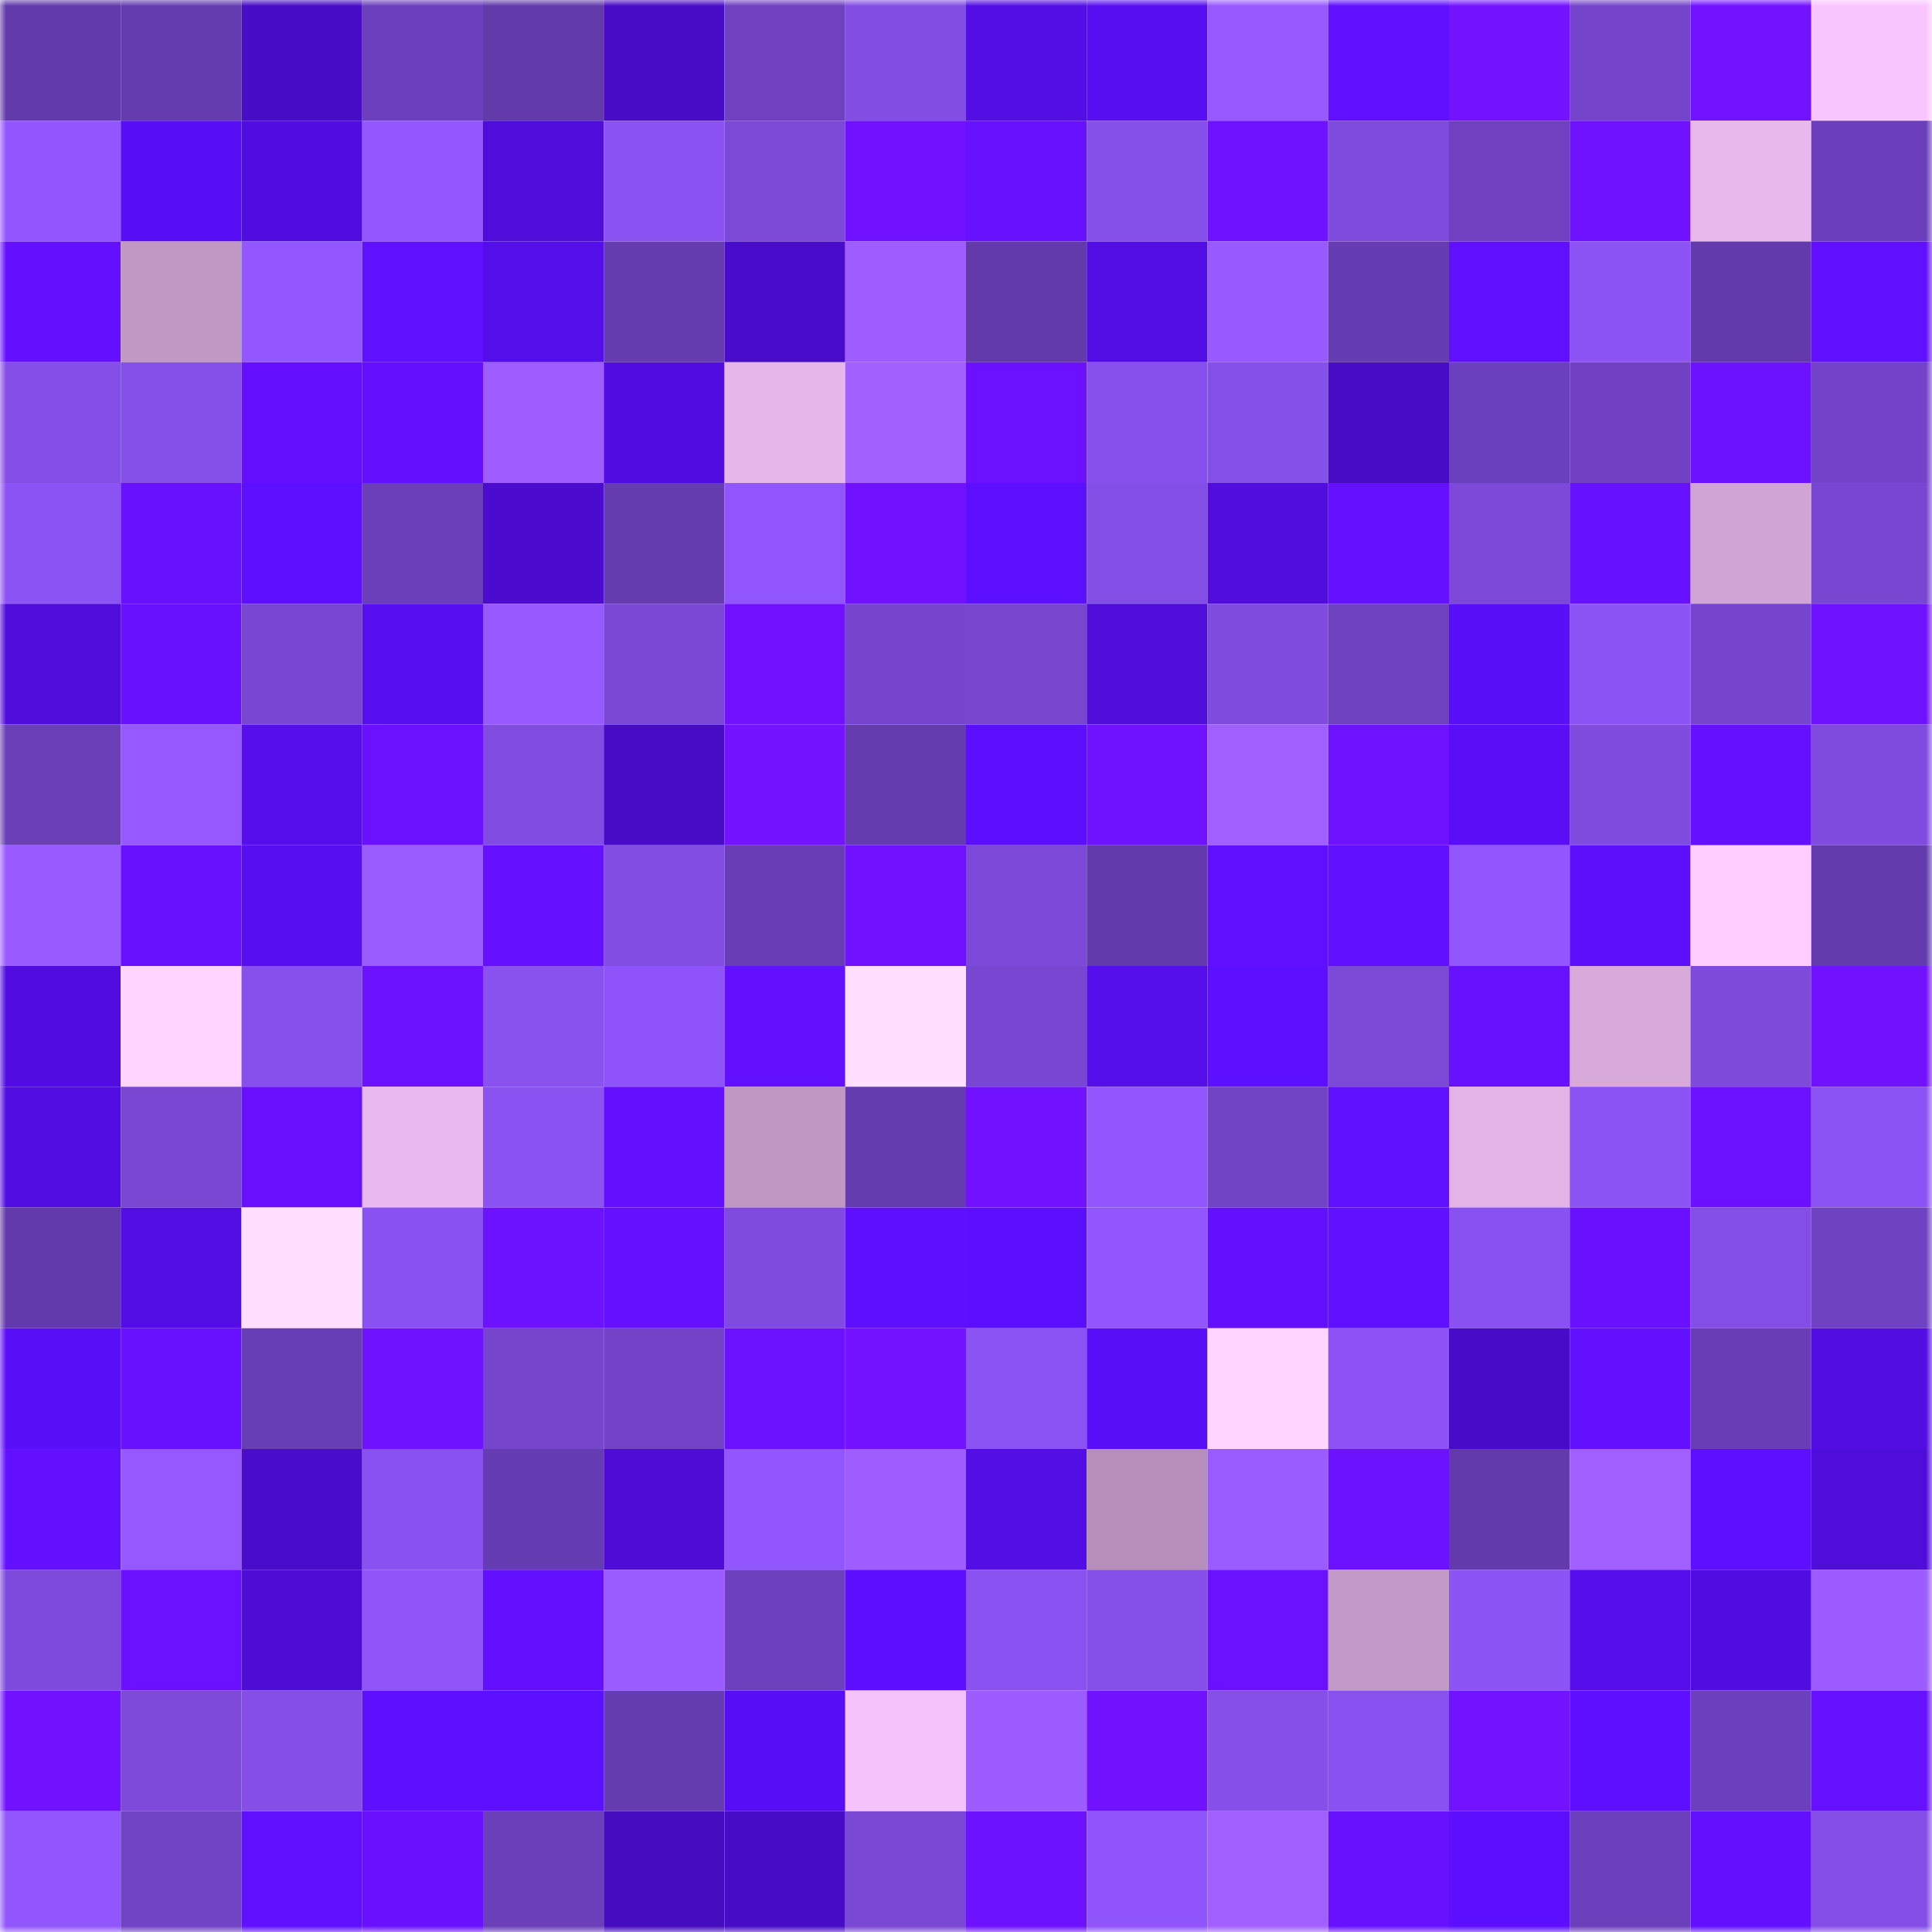 <svg viewBox="0 0 160 160" fill="none" role="img" xmlns="http://www.w3.org/2000/svg" width="240" height="240" name="linea%2C6444.linea.eth"><mask id="2056416295" mask-type="alpha" maskUnits="userSpaceOnUse" x="0" y="0" width="160" height="160"><rect width="160" height="160" fill="#FFFFFF"></rect></mask><g mask="url(#2056416295)"><rect x="0" y="0" width="10" height="10" fill="#623aaa"></rect><rect x="10" y="0" width="10" height="10" fill="#653cb0"></rect><rect x="20" y="0" width="10" height="10" fill="#470cc6"></rect><rect x="30" y="0" width="10" height="10" fill="#6c40bd"></rect><rect x="40" y="0" width="10" height="10" fill="#623aaa"></rect><rect x="50" y="0" width="10" height="10" fill="#480cc7"></rect><rect x="60" y="0" width="10" height="10" fill="#6f41c1"></rect><rect x="70" y="0" width="10" height="10" fill="#824de2"></rect><rect x="80" y="0" width="10" height="10" fill="#530de5"></rect><rect x="90" y="0" width="10" height="10" fill="#570ef1"></rect><rect x="100" y="0" width="10" height="10" fill="#9759ff"></rect><rect x="110" y="0" width="10" height="10" fill="#6110ff"></rect><rect x="120" y="0" width="10" height="10" fill="#7313ff"></rect><rect x="130" y="0" width="10" height="10" fill="#7445ca"></rect><rect x="140" y="0" width="10" height="10" fill="#7213ff"></rect><rect x="150" y="0" width="10" height="10" fill="#f9c5ff"></rect><rect x="0" y="10" width="10" height="10" fill="#9256fe"></rect><rect x="10" y="10" width="10" height="10" fill="#580ef5"></rect><rect x="20" y="10" width="10" height="10" fill="#500ddf"></rect><rect x="30" y="10" width="10" height="10" fill="#9357ff"></rect><rect x="40" y="10" width="10" height="10" fill="#4f0dda"></rect><rect x="50" y="10" width="10" height="10" fill="#8a52f1"></rect><rect x="60" y="10" width="10" height="10" fill="#7b49d6"></rect><rect x="70" y="10" width="10" height="10" fill="#7012ff"></rect><rect x="80" y="10" width="10" height="10" fill="#6711ff"></rect><rect x="90" y="10" width="10" height="10" fill="#854fe9"></rect><rect x="100" y="10" width="10" height="10" fill="#6e12ff"></rect><rect x="110" y="10" width="10" height="10" fill="#7f4bdd"></rect><rect x="120" y="10" width="10" height="10" fill="#6f41c1"></rect><rect x="130" y="10" width="10" height="10" fill="#6f12ff"></rect><rect x="140" y="10" width="10" height="10" fill="#e8b8ed"></rect><rect x="150" y="10" width="10" height="10" fill="#6b3fbb"></rect><rect x="0" y="20" width="10" height="10" fill="#6410ff"></rect><rect x="10" y="20" width="10" height="10" fill="#c098c4"></rect><rect x="20" y="20" width="10" height="10" fill="#9357ff"></rect><rect x="30" y="20" width="10" height="10" fill="#5f10ff"></rect><rect x="40" y="20" width="10" height="10" fill="#540ee9"></rect><rect x="50" y="20" width="10" height="10" fill="#663cb1"></rect><rect x="60" y="20" width="10" height="10" fill="#490cca"></rect><rect x="70" y="20" width="10" height="10" fill="#9e5eff"></rect><rect x="80" y="20" width="10" height="10" fill="#623aaa"></rect><rect x="90" y="20" width="10" height="10" fill="#530de5"></rect><rect x="100" y="20" width="10" height="10" fill="#985aff"></rect><rect x="110" y="20" width="10" height="10" fill="#663cb2"></rect><rect x="120" y="20" width="10" height="10" fill="#6010ff"></rect><rect x="130" y="20" width="10" height="10" fill="#8c53f5"></rect><rect x="140" y="20" width="10" height="10" fill="#623aab"></rect><rect x="150" y="20" width="10" height="10" fill="#6010ff"></rect><rect x="0" y="30" width="10" height="10" fill="#844ee7"></rect><rect x="10" y="30" width="10" height="10" fill="#854fe9"></rect><rect x="20" y="30" width="10" height="10" fill="#6410ff"></rect><rect x="30" y="30" width="10" height="10" fill="#6410ff"></rect><rect x="40" y="30" width="10" height="10" fill="#9d5dff"></rect><rect x="50" y="30" width="10" height="10" fill="#510ddf"></rect><rect x="60" y="30" width="10" height="10" fill="#e6b6eb"></rect><rect x="70" y="30" width="10" height="10" fill="#a260ff"></rect><rect x="80" y="30" width="10" height="10" fill="#6b11ff"></rect><rect x="90" y="30" width="10" height="10" fill="#8750ec"></rect><rect x="100" y="30" width="10" height="10" fill="#854fe9"></rect><rect x="110" y="30" width="10" height="10" fill="#470cc4"></rect><rect x="120" y="30" width="10" height="10" fill="#6b40bc"></rect><rect x="130" y="30" width="10" height="10" fill="#7042c3"></rect><rect x="140" y="30" width="10" height="10" fill="#6c12ff"></rect><rect x="150" y="30" width="10" height="10" fill="#7344c9"></rect><rect x="0" y="40" width="10" height="10" fill="#8c53f4"></rect><rect x="10" y="40" width="10" height="10" fill="#6811ff"></rect><rect x="20" y="40" width="10" height="10" fill="#5d0fff"></rect><rect x="30" y="40" width="10" height="10" fill="#6a3fb9"></rect><rect x="40" y="40" width="10" height="10" fill="#4b0ccf"></rect><rect x="50" y="40" width="10" height="10" fill="#663cb1"></rect><rect x="60" y="40" width="10" height="10" fill="#9056fc"></rect><rect x="70" y="40" width="10" height="10" fill="#7012ff"></rect><rect x="80" y="40" width="10" height="10" fill="#5d0fff"></rect><rect x="90" y="40" width="10" height="10" fill="#834ee5"></rect><rect x="100" y="40" width="10" height="10" fill="#500dde"></rect><rect x="110" y="40" width="10" height="10" fill="#6510ff"></rect><rect x="120" y="40" width="10" height="10" fill="#7c49d8"></rect><rect x="130" y="40" width="10" height="10" fill="#6611ff"></rect><rect x="140" y="40" width="10" height="10" fill="#d0a5d5"></rect><rect x="150" y="40" width="10" height="10" fill="#7747d1"></rect><rect x="0" y="50" width="10" height="10" fill="#4f0ddb"></rect><rect x="10" y="50" width="10" height="10" fill="#6711ff"></rect><rect x="20" y="50" width="10" height="10" fill="#7747d1"></rect><rect x="30" y="50" width="10" height="10" fill="#570ef0"></rect><rect x="40" y="50" width="10" height="10" fill="#985aff"></rect><rect x="50" y="50" width="10" height="10" fill="#7a48d5"></rect><rect x="60" y="50" width="10" height="10" fill="#7012ff"></rect><rect x="70" y="50" width="10" height="10" fill="#7546cd"></rect><rect x="80" y="50" width="10" height="10" fill="#7646cf"></rect><rect x="90" y="50" width="10" height="10" fill="#4e0dd9"></rect><rect x="100" y="50" width="10" height="10" fill="#804ce0"></rect><rect x="110" y="50" width="10" height="10" fill="#6e41c1"></rect><rect x="120" y="50" width="10" height="10" fill="#590ff7"></rect><rect x="130" y="50" width="10" height="10" fill="#8c53f5"></rect><rect x="140" y="50" width="10" height="10" fill="#7546cd"></rect><rect x="150" y="50" width="10" height="10" fill="#6e12ff"></rect><rect x="0" y="60" width="10" height="10" fill="#6a3fb8"></rect><rect x="10" y="60" width="10" height="10" fill="#9659ff"></rect><rect x="20" y="60" width="10" height="10" fill="#560eed"></rect><rect x="30" y="60" width="10" height="10" fill="#6b11ff"></rect><rect x="40" y="60" width="10" height="10" fill="#814ce1"></rect><rect x="50" y="60" width="10" height="10" fill="#480cc7"></rect><rect x="60" y="60" width="10" height="10" fill="#7313ff"></rect><rect x="70" y="60" width="10" height="10" fill="#653cb0"></rect><rect x="80" y="60" width="10" height="10" fill="#5c0ffe"></rect><rect x="90" y="60" width="10" height="10" fill="#6e12ff"></rect><rect x="100" y="60" width="10" height="10" fill="#a05fff"></rect><rect x="110" y="60" width="10" height="10" fill="#6e12ff"></rect><rect x="120" y="60" width="10" height="10" fill="#590ef6"></rect><rect x="130" y="60" width="10" height="10" fill="#804ce0"></rect><rect x="140" y="60" width="10" height="10" fill="#6510ff"></rect><rect x="150" y="60" width="10" height="10" fill="#804cdf"></rect><rect x="0" y="70" width="10" height="10" fill="#995bff"></rect><rect x="10" y="70" width="10" height="10" fill="#6711ff"></rect><rect x="20" y="70" width="10" height="10" fill="#570ef1"></rect><rect x="30" y="70" width="10" height="10" fill="#9b5cff"></rect><rect x="40" y="70" width="10" height="10" fill="#6511ff"></rect><rect x="50" y="70" width="10" height="10" fill="#824de3"></rect><rect x="60" y="70" width="10" height="10" fill="#683db5"></rect><rect x="70" y="70" width="10" height="10" fill="#7012ff"></rect><rect x="80" y="70" width="10" height="10" fill="#7c49d9"></rect><rect x="90" y="70" width="10" height="10" fill="#633aac"></rect><rect x="100" y="70" width="10" height="10" fill="#6110ff"></rect><rect x="110" y="70" width="10" height="10" fill="#6110ff"></rect><rect x="120" y="70" width="10" height="10" fill="#9156fd"></rect><rect x="130" y="70" width="10" height="10" fill="#5b0ffb"></rect><rect x="140" y="70" width="10" height="10" fill="#ffcdff"></rect><rect x="150" y="70" width="10" height="10" fill="#633bad"></rect><rect x="0" y="80" width="10" height="10" fill="#510de1"></rect><rect x="10" y="80" width="10" height="10" fill="#ffd5ff"></rect><rect x="20" y="80" width="10" height="10" fill="#8750ed"></rect><rect x="30" y="80" width="10" height="10" fill="#6c12ff"></rect><rect x="40" y="80" width="10" height="10" fill="#8951ee"></rect><rect x="50" y="80" width="10" height="10" fill="#8e54f9"></rect><rect x="60" y="80" width="10" height="10" fill="#6310ff"></rect><rect x="70" y="80" width="10" height="10" fill="#ffdeff"></rect><rect x="80" y="80" width="10" height="10" fill="#7847d2"></rect><rect x="90" y="80" width="10" height="10" fill="#540ee9"></rect><rect x="100" y="80" width="10" height="10" fill="#5d0fff"></rect><rect x="110" y="80" width="10" height="10" fill="#7a49d6"></rect><rect x="120" y="80" width="10" height="10" fill="#6811ff"></rect><rect x="130" y="80" width="10" height="10" fill="#d7aadb"></rect><rect x="140" y="80" width="10" height="10" fill="#7d4ada"></rect><rect x="150" y="80" width="10" height="10" fill="#7112ff"></rect><rect x="0" y="90" width="10" height="10" fill="#520de2"></rect><rect x="10" y="90" width="10" height="10" fill="#7948d3"></rect><rect x="20" y="90" width="10" height="10" fill="#6911ff"></rect><rect x="30" y="90" width="10" height="10" fill="#e9b8ee"></rect><rect x="40" y="90" width="10" height="10" fill="#8a52f1"></rect><rect x="50" y="90" width="10" height="10" fill="#6210ff"></rect><rect x="60" y="90" width="10" height="10" fill="#be97c3"></rect><rect x="70" y="90" width="10" height="10" fill="#653cb0"></rect><rect x="80" y="90" width="10" height="10" fill="#7012ff"></rect><rect x="90" y="90" width="10" height="10" fill="#9156fe"></rect><rect x="100" y="90" width="10" height="10" fill="#7143c5"></rect><rect x="110" y="90" width="10" height="10" fill="#5f10ff"></rect><rect x="120" y="90" width="10" height="10" fill="#e2b3e7"></rect><rect x="130" y="90" width="10" height="10" fill="#8c53f5"></rect><rect x="140" y="90" width="10" height="10" fill="#6b11ff"></rect><rect x="150" y="90" width="10" height="10" fill="#8c53f4"></rect><rect x="0" y="100" width="10" height="10" fill="#623aab"></rect><rect x="10" y="100" width="10" height="10" fill="#530de5"></rect><rect x="20" y="100" width="10" height="10" fill="#ffdeff"></rect><rect x="30" y="100" width="10" height="10" fill="#8951ef"></rect><rect x="40" y="100" width="10" height="10" fill="#6c12ff"></rect><rect x="50" y="100" width="10" height="10" fill="#6510ff"></rect><rect x="60" y="100" width="10" height="10" fill="#7f4bde"></rect><rect x="70" y="100" width="10" height="10" fill="#5f0fff"></rect><rect x="80" y="100" width="10" height="10" fill="#5c0fff"></rect><rect x="90" y="100" width="10" height="10" fill="#9156fe"></rect><rect x="100" y="100" width="10" height="10" fill="#6310ff"></rect><rect x="110" y="100" width="10" height="10" fill="#6110ff"></rect><rect x="120" y="100" width="10" height="10" fill="#8951f0"></rect><rect x="130" y="100" width="10" height="10" fill="#6911ff"></rect><rect x="140" y="100" width="10" height="10" fill="#834ee5"></rect><rect x="150" y="100" width="10" height="10" fill="#6f42c2"></rect><rect x="0" y="110" width="10" height="10" fill="#5a0ff9"></rect><rect x="10" y="110" width="10" height="10" fill="#6811ff"></rect><rect x="20" y="110" width="10" height="10" fill="#683eb6"></rect><rect x="30" y="110" width="10" height="10" fill="#6e12ff"></rect><rect x="40" y="110" width="10" height="10" fill="#7545cc"></rect><rect x="50" y="110" width="10" height="10" fill="#7243c7"></rect><rect x="60" y="110" width="10" height="10" fill="#6d12ff"></rect><rect x="70" y="110" width="10" height="10" fill="#7313ff"></rect><rect x="80" y="110" width="10" height="10" fill="#8b53f3"></rect><rect x="90" y="110" width="10" height="10" fill="#5a0ff9"></rect><rect x="100" y="110" width="10" height="10" fill="#ffd4ff"></rect><rect x="110" y="110" width="10" height="10" fill="#8d53f6"></rect><rect x="120" y="110" width="10" height="10" fill="#480cc8"></rect><rect x="130" y="110" width="10" height="10" fill="#6310ff"></rect><rect x="140" y="110" width="10" height="10" fill="#683db5"></rect><rect x="150" y="110" width="10" height="10" fill="#520de2"></rect><rect x="0" y="120" width="10" height="10" fill="#6210ff"></rect><rect x="10" y="120" width="10" height="10" fill="#9659ff"></rect><rect x="20" y="120" width="10" height="10" fill="#490ccb"></rect><rect x="30" y="120" width="10" height="10" fill="#8951ef"></rect><rect x="40" y="120" width="10" height="10" fill="#663cb2"></rect><rect x="50" y="120" width="10" height="10" fill="#4e0dd7"></rect><rect x="60" y="120" width="10" height="10" fill="#9256fe"></rect><rect x="70" y="120" width="10" height="10" fill="#9e5eff"></rect><rect x="80" y="120" width="10" height="10" fill="#530de5"></rect><rect x="90" y="120" width="10" height="10" fill="#b58fb9"></rect><rect x="100" y="120" width="10" height="10" fill="#9a5bff"></rect><rect x="110" y="120" width="10" height="10" fill="#6c12ff"></rect><rect x="120" y="120" width="10" height="10" fill="#623aaa"></rect><rect x="130" y="120" width="10" height="10" fill="#a15fff"></rect><rect x="140" y="120" width="10" height="10" fill="#5e0fff"></rect><rect x="150" y="120" width="10" height="10" fill="#4f0dda"></rect><rect x="0" y="130" width="10" height="10" fill="#7d4adb"></rect><rect x="10" y="130" width="10" height="10" fill="#6b11ff"></rect><rect x="20" y="130" width="10" height="10" fill="#4d0dd5"></rect><rect x="30" y="130" width="10" height="10" fill="#8f55f9"></rect><rect x="40" y="130" width="10" height="10" fill="#6210ff"></rect><rect x="50" y="130" width="10" height="10" fill="#9b5cff"></rect><rect x="60" y="130" width="10" height="10" fill="#6d41be"></rect><rect x="70" y="130" width="10" height="10" fill="#5c0ffe"></rect><rect x="80" y="130" width="10" height="10" fill="#8b52f2"></rect><rect x="90" y="130" width="10" height="10" fill="#854fe9"></rect><rect x="100" y="130" width="10" height="10" fill="#6a11ff"></rect><rect x="110" y="130" width="10" height="10" fill="#c29ac7"></rect><rect x="120" y="130" width="10" height="10" fill="#8c53f5"></rect><rect x="130" y="130" width="10" height="10" fill="#550eeb"></rect><rect x="140" y="130" width="10" height="10" fill="#510de1"></rect><rect x="150" y="130" width="10" height="10" fill="#9c5cff"></rect><rect x="0" y="140" width="10" height="10" fill="#7112ff"></rect><rect x="10" y="140" width="10" height="10" fill="#7d4ada"></rect><rect x="20" y="140" width="10" height="10" fill="#844ee7"></rect><rect x="30" y="140" width="10" height="10" fill="#5e0fff"></rect><rect x="40" y="140" width="10" height="10" fill="#5d0fff"></rect><rect x="50" y="140" width="10" height="10" fill="#663cb1"></rect><rect x="60" y="140" width="10" height="10" fill="#580ef4"></rect><rect x="70" y="140" width="10" height="10" fill="#f6c2fb"></rect><rect x="80" y="140" width="10" height="10" fill="#9c5cff"></rect><rect x="90" y="140" width="10" height="10" fill="#7112ff"></rect><rect x="100" y="140" width="10" height="10" fill="#864fe9"></rect><rect x="110" y="140" width="10" height="10" fill="#8951ef"></rect><rect x="120" y="140" width="10" height="10" fill="#7213ff"></rect><rect x="130" y="140" width="10" height="10" fill="#5e0fff"></rect><rect x="140" y="140" width="10" height="10" fill="#6c40bd"></rect><rect x="150" y="140" width="10" height="10" fill="#6611ff"></rect><rect x="0" y="150" width="10" height="10" fill="#9056fc"></rect><rect x="10" y="150" width="10" height="10" fill="#7143c5"></rect><rect x="20" y="150" width="10" height="10" fill="#6010ff"></rect><rect x="30" y="150" width="10" height="10" fill="#6911ff"></rect><rect x="40" y="150" width="10" height="10" fill="#6b3fba"></rect><rect x="50" y="150" width="10" height="10" fill="#450bbf"></rect><rect x="60" y="150" width="10" height="10" fill="#470cc5"></rect><rect x="70" y="150" width="10" height="10" fill="#7948d4"></rect><rect x="80" y="150" width="10" height="10" fill="#6d12ff"></rect><rect x="90" y="150" width="10" height="10" fill="#8f55fa"></rect><rect x="100" y="150" width="10" height="10" fill="#a15fff"></rect><rect x="110" y="150" width="10" height="10" fill="#6711ff"></rect><rect x="120" y="150" width="10" height="10" fill="#5b0ffd"></rect><rect x="130" y="150" width="10" height="10" fill="#6c40bc"></rect><rect x="140" y="150" width="10" height="10" fill="#6210ff"></rect><rect x="150" y="150" width="10" height="10" fill="#844ee6"></rect></g></svg>